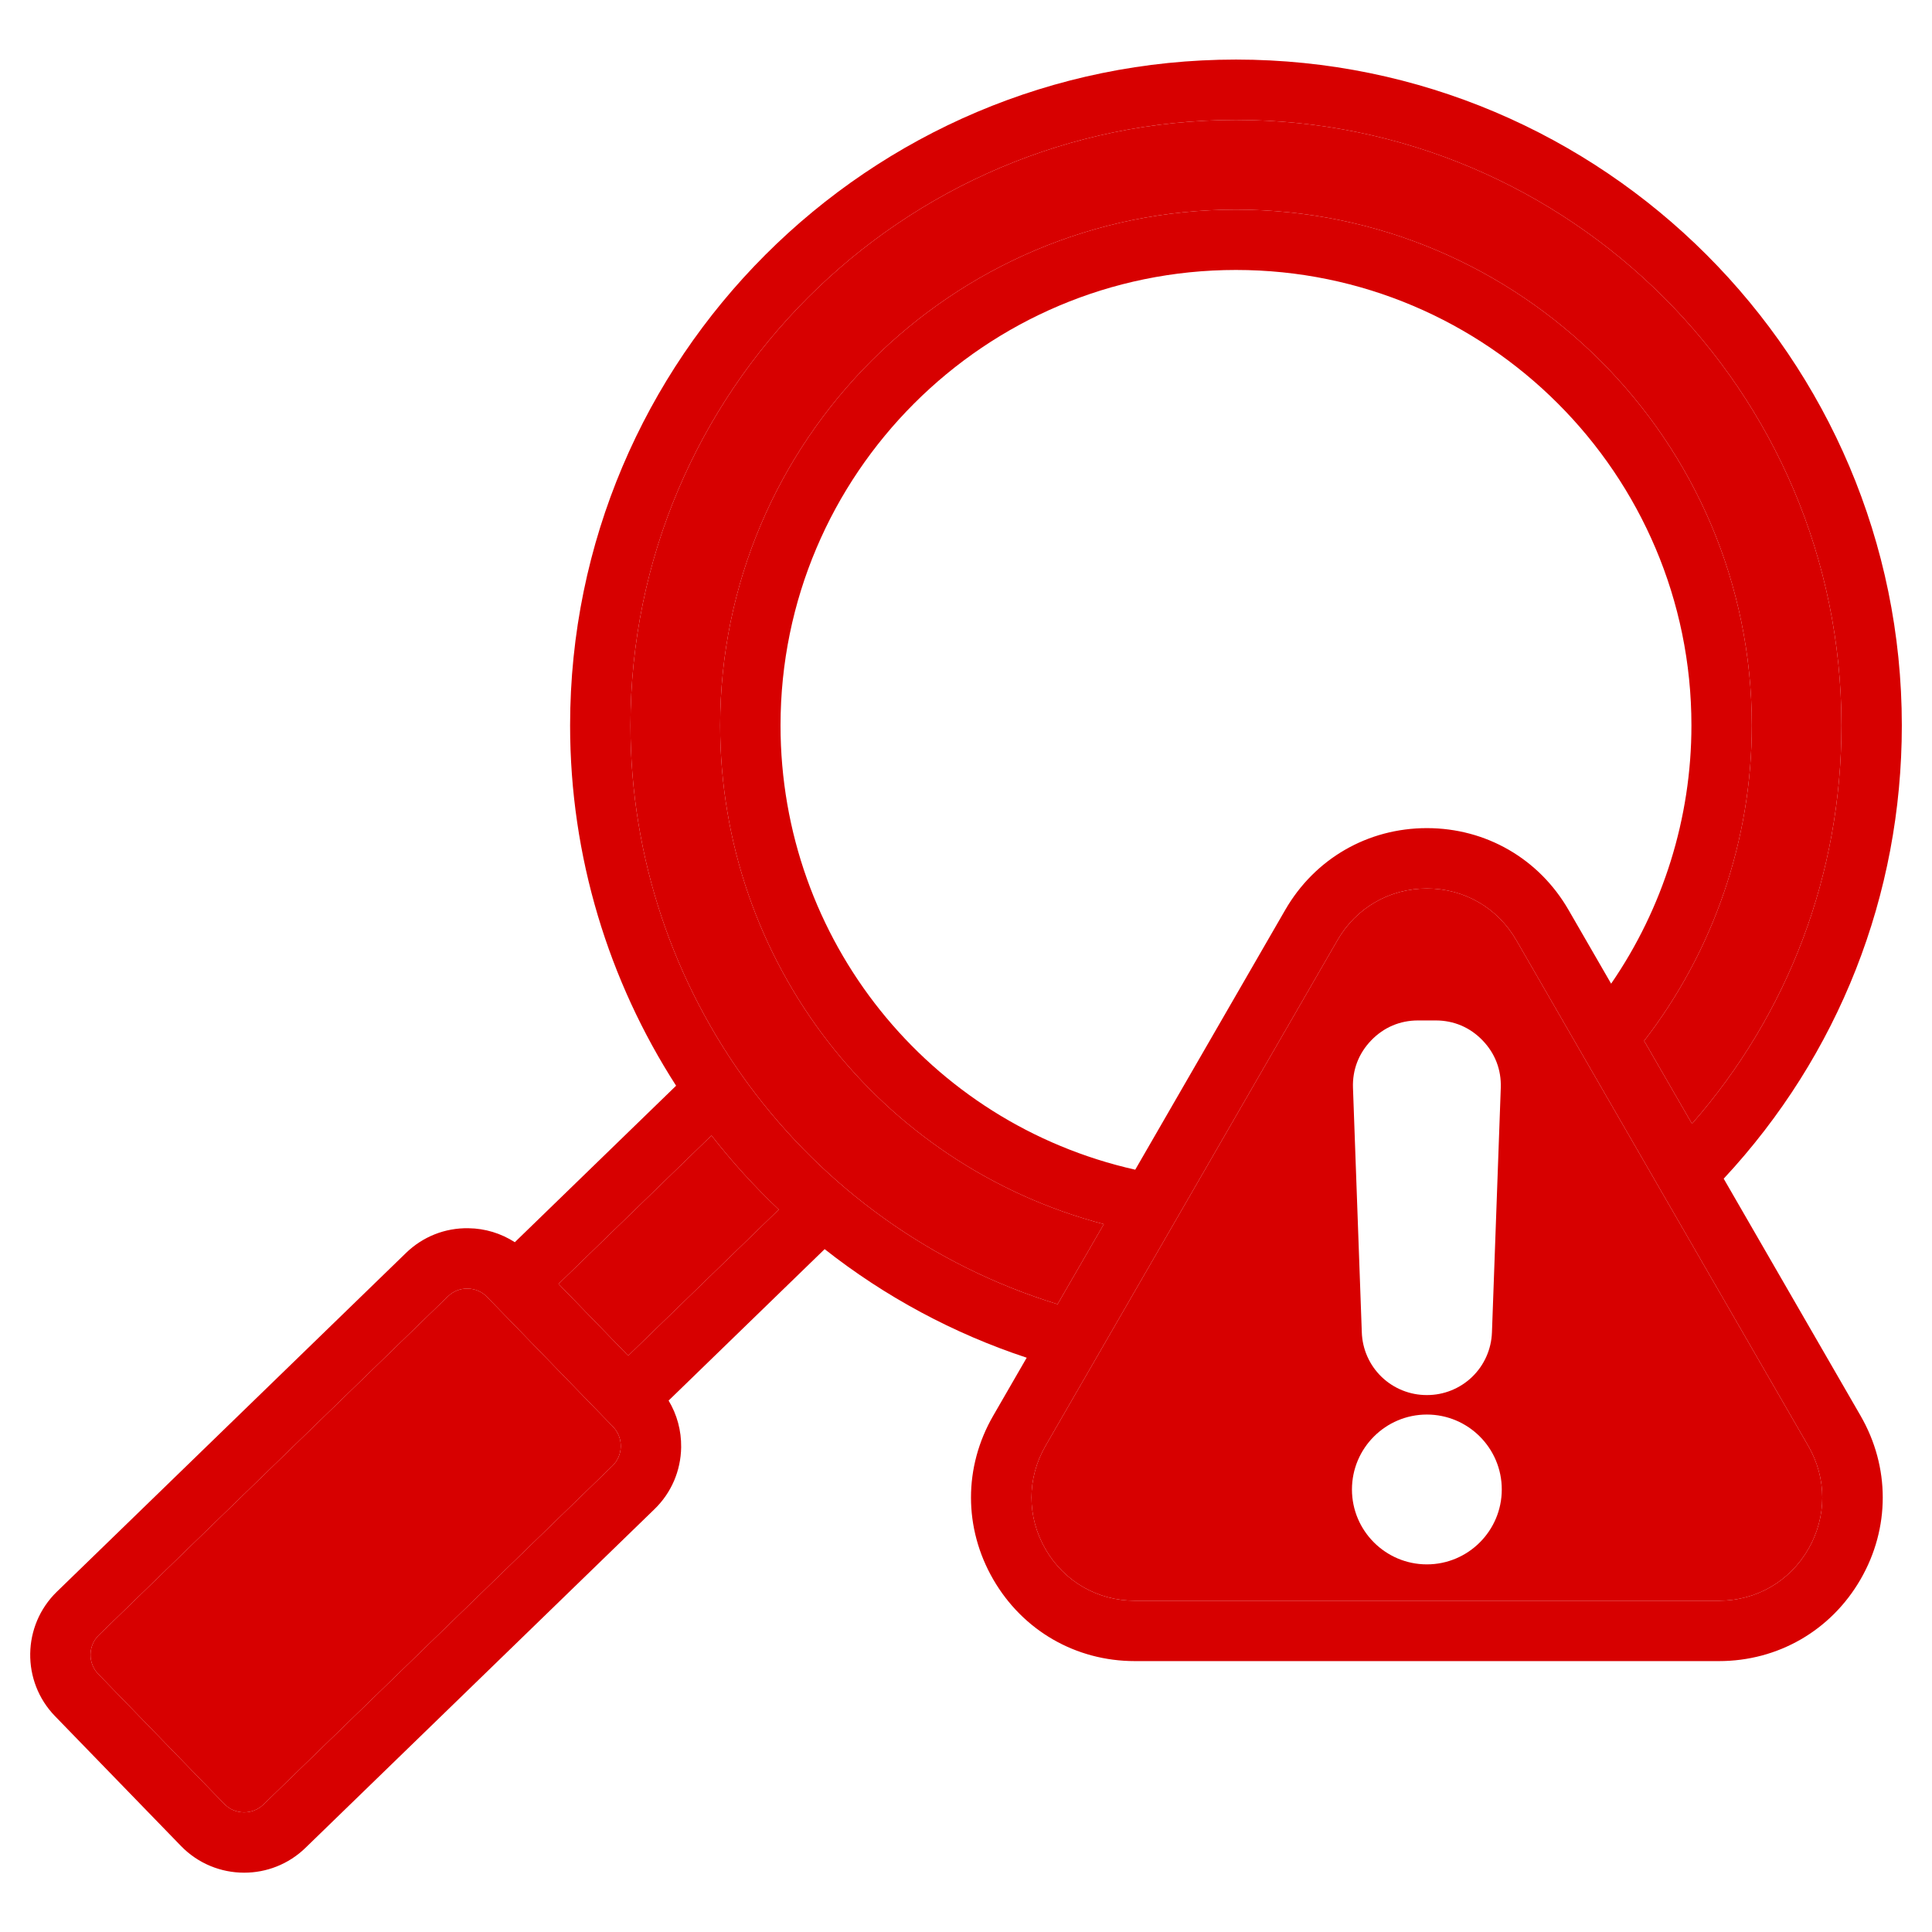 <?xml version="1.0" encoding="UTF-8"?> <svg xmlns="http://www.w3.org/2000/svg" width="60" height="60" viewBox="0 0 60 60" fill="none"><path fill-rule="evenodd" clip-rule="evenodd" d="M56.158 48.11C55.579 49.113 54.542 49.712 53.383 49.712H35.243C34.084 49.712 33.047 49.113 32.468 48.11C31.889 47.106 31.889 45.909 32.468 44.905L41.538 29.195C42.117 28.192 43.154 27.593 44.313 27.593C45.471 27.593 46.509 28.192 47.088 29.195L56.158 44.905C56.738 45.909 56.738 47.106 56.158 48.11ZM45.718 42.761C45.341 43.124 44.837 43.327 44.313 43.325C43.789 43.327 43.285 43.124 42.907 42.761C42.53 42.397 42.309 41.9 42.292 41.376L42.018 33.786C41.998 33.225 42.194 32.714 42.584 32.31C42.974 31.905 43.477 31.691 44.039 31.691H44.587C45.149 31.691 45.653 31.905 46.042 32.31C46.432 32.714 46.628 33.224 46.608 33.786L46.334 41.376C46.316 41.9 46.096 42.397 45.718 42.761ZM41.986 46.257C41.986 44.974 43.03 43.93 44.313 43.93C45.596 43.93 46.64 44.974 46.639 46.257C46.639 47.539 45.596 48.583 44.313 48.583C43.03 48.583 41.986 47.539 41.986 46.257Z" fill="#D70000"></path><path fill-rule="evenodd" clip-rule="evenodd" d="M53.531 36.605C57.103 32.768 59.063 27.798 59.063 22.529C59.063 11.126 49.787 1.85 38.384 1.85C26.982 1.85 17.705 11.126 17.705 22.529C17.705 26.604 18.901 30.461 20.997 33.718L15.988 38.578C15.559 38.301 15.061 38.15 14.551 38.144C13.82 38.13 13.129 38.406 12.607 38.913L1.766 49.432C0.685 50.482 0.659 52.215 1.708 53.296L5.622 57.33C6.157 57.881 6.869 58.158 7.583 58.158C8.268 58.158 8.955 57.902 9.485 57.388L20.326 46.868C20.849 46.361 21.142 45.679 21.154 44.948C21.161 44.428 21.025 43.929 20.764 43.496L25.61 38.793C27.49 40.274 29.613 41.415 31.885 42.165L30.844 43.968C29.925 45.558 29.926 47.457 30.844 49.047C31.762 50.637 33.406 51.587 35.243 51.587H53.383C55.219 51.587 56.864 50.637 57.782 49.047C58.7 47.457 58.7 45.558 57.782 43.968L53.531 36.605ZM19.021 45.522L8.18 56.042C7.84 56.371 7.296 56.363 6.967 56.024L3.053 51.99C2.724 51.651 2.732 51.107 3.071 50.778L13.913 40.258C13.994 40.18 14.089 40.118 14.194 40.077C14.298 40.036 14.41 40.016 14.523 40.019C14.753 40.022 14.967 40.114 15.125 40.276L19.039 44.31C19.197 44.473 19.282 44.69 19.279 44.92C19.278 45.033 19.254 45.144 19.21 45.247C19.166 45.35 19.102 45.444 19.021 45.522ZM19.509 42.102L17.346 39.873L22.096 35.264C22.734 36.082 23.433 36.85 24.186 37.564L19.509 42.102ZM19.58 22.529C19.58 12.16 28.016 3.725 38.384 3.725C48.753 3.725 57.188 12.16 57.188 22.529C57.188 27.126 55.548 31.472 52.546 34.899L51.06 32.325C53.22 29.53 54.404 26.077 54.404 22.529C54.404 13.696 47.217 6.51 38.384 6.51C29.551 6.51 22.365 13.696 22.365 22.529C22.365 29.866 27.302 36.182 34.28 38.017L32.844 40.503C24.999 38.091 19.58 30.801 19.58 22.529ZM35.256 36.326C28.835 34.882 24.24 29.181 24.24 22.529C24.24 14.73 30.585 8.384 38.384 8.384C46.184 8.384 52.529 14.73 52.529 22.529C52.529 25.401 51.65 28.202 50.035 30.549L48.712 28.258C47.794 26.668 46.149 25.718 44.313 25.718C42.477 25.718 40.832 26.668 39.914 28.258L35.256 36.326ZM56.158 48.11C55.579 49.113 54.542 49.712 53.383 49.712H35.243C34.084 49.712 33.047 49.113 32.468 48.11C31.889 47.106 31.889 45.909 32.468 44.905L41.538 29.195C42.117 28.192 43.154 27.593 44.313 27.593C45.471 27.593 46.509 28.192 47.088 29.195L56.158 44.905C56.738 45.909 56.738 47.106 56.158 48.11Z" fill="#D70000"></path><path d="M19.021 45.522L8.18 56.042C7.84 56.371 7.296 56.363 6.967 56.024L3.053 51.99C2.724 51.651 2.732 51.107 3.071 50.778L13.913 40.258C13.994 40.18 14.089 40.118 14.194 40.077C14.298 40.036 14.41 40.016 14.523 40.019C14.753 40.022 14.967 40.114 15.125 40.276L19.039 44.31C19.197 44.473 19.282 44.69 19.279 44.92C19.278 45.033 19.254 45.144 19.21 45.247C19.166 45.35 19.102 45.444 19.021 45.522Z" fill="#D70000"></path><path d="M19.509 42.102L17.346 39.873L22.096 35.264C22.734 36.082 23.433 36.85 24.186 37.564L19.509 42.102Z" fill="#D70000"></path><path d="M19.58 22.529C19.58 12.16 28.016 3.725 38.384 3.725C48.753 3.725 57.188 12.16 57.188 22.529C57.188 27.126 55.548 31.472 52.546 34.899L51.06 32.325C53.22 29.53 54.404 26.077 54.404 22.529C54.404 13.696 47.217 6.51 38.384 6.51C29.551 6.51 22.365 13.696 22.365 22.529C22.365 29.866 27.302 36.182 34.28 38.017L32.844 40.503C24.999 38.091 19.58 30.801 19.58 22.529Z" fill="#D70000"></path></svg> 
